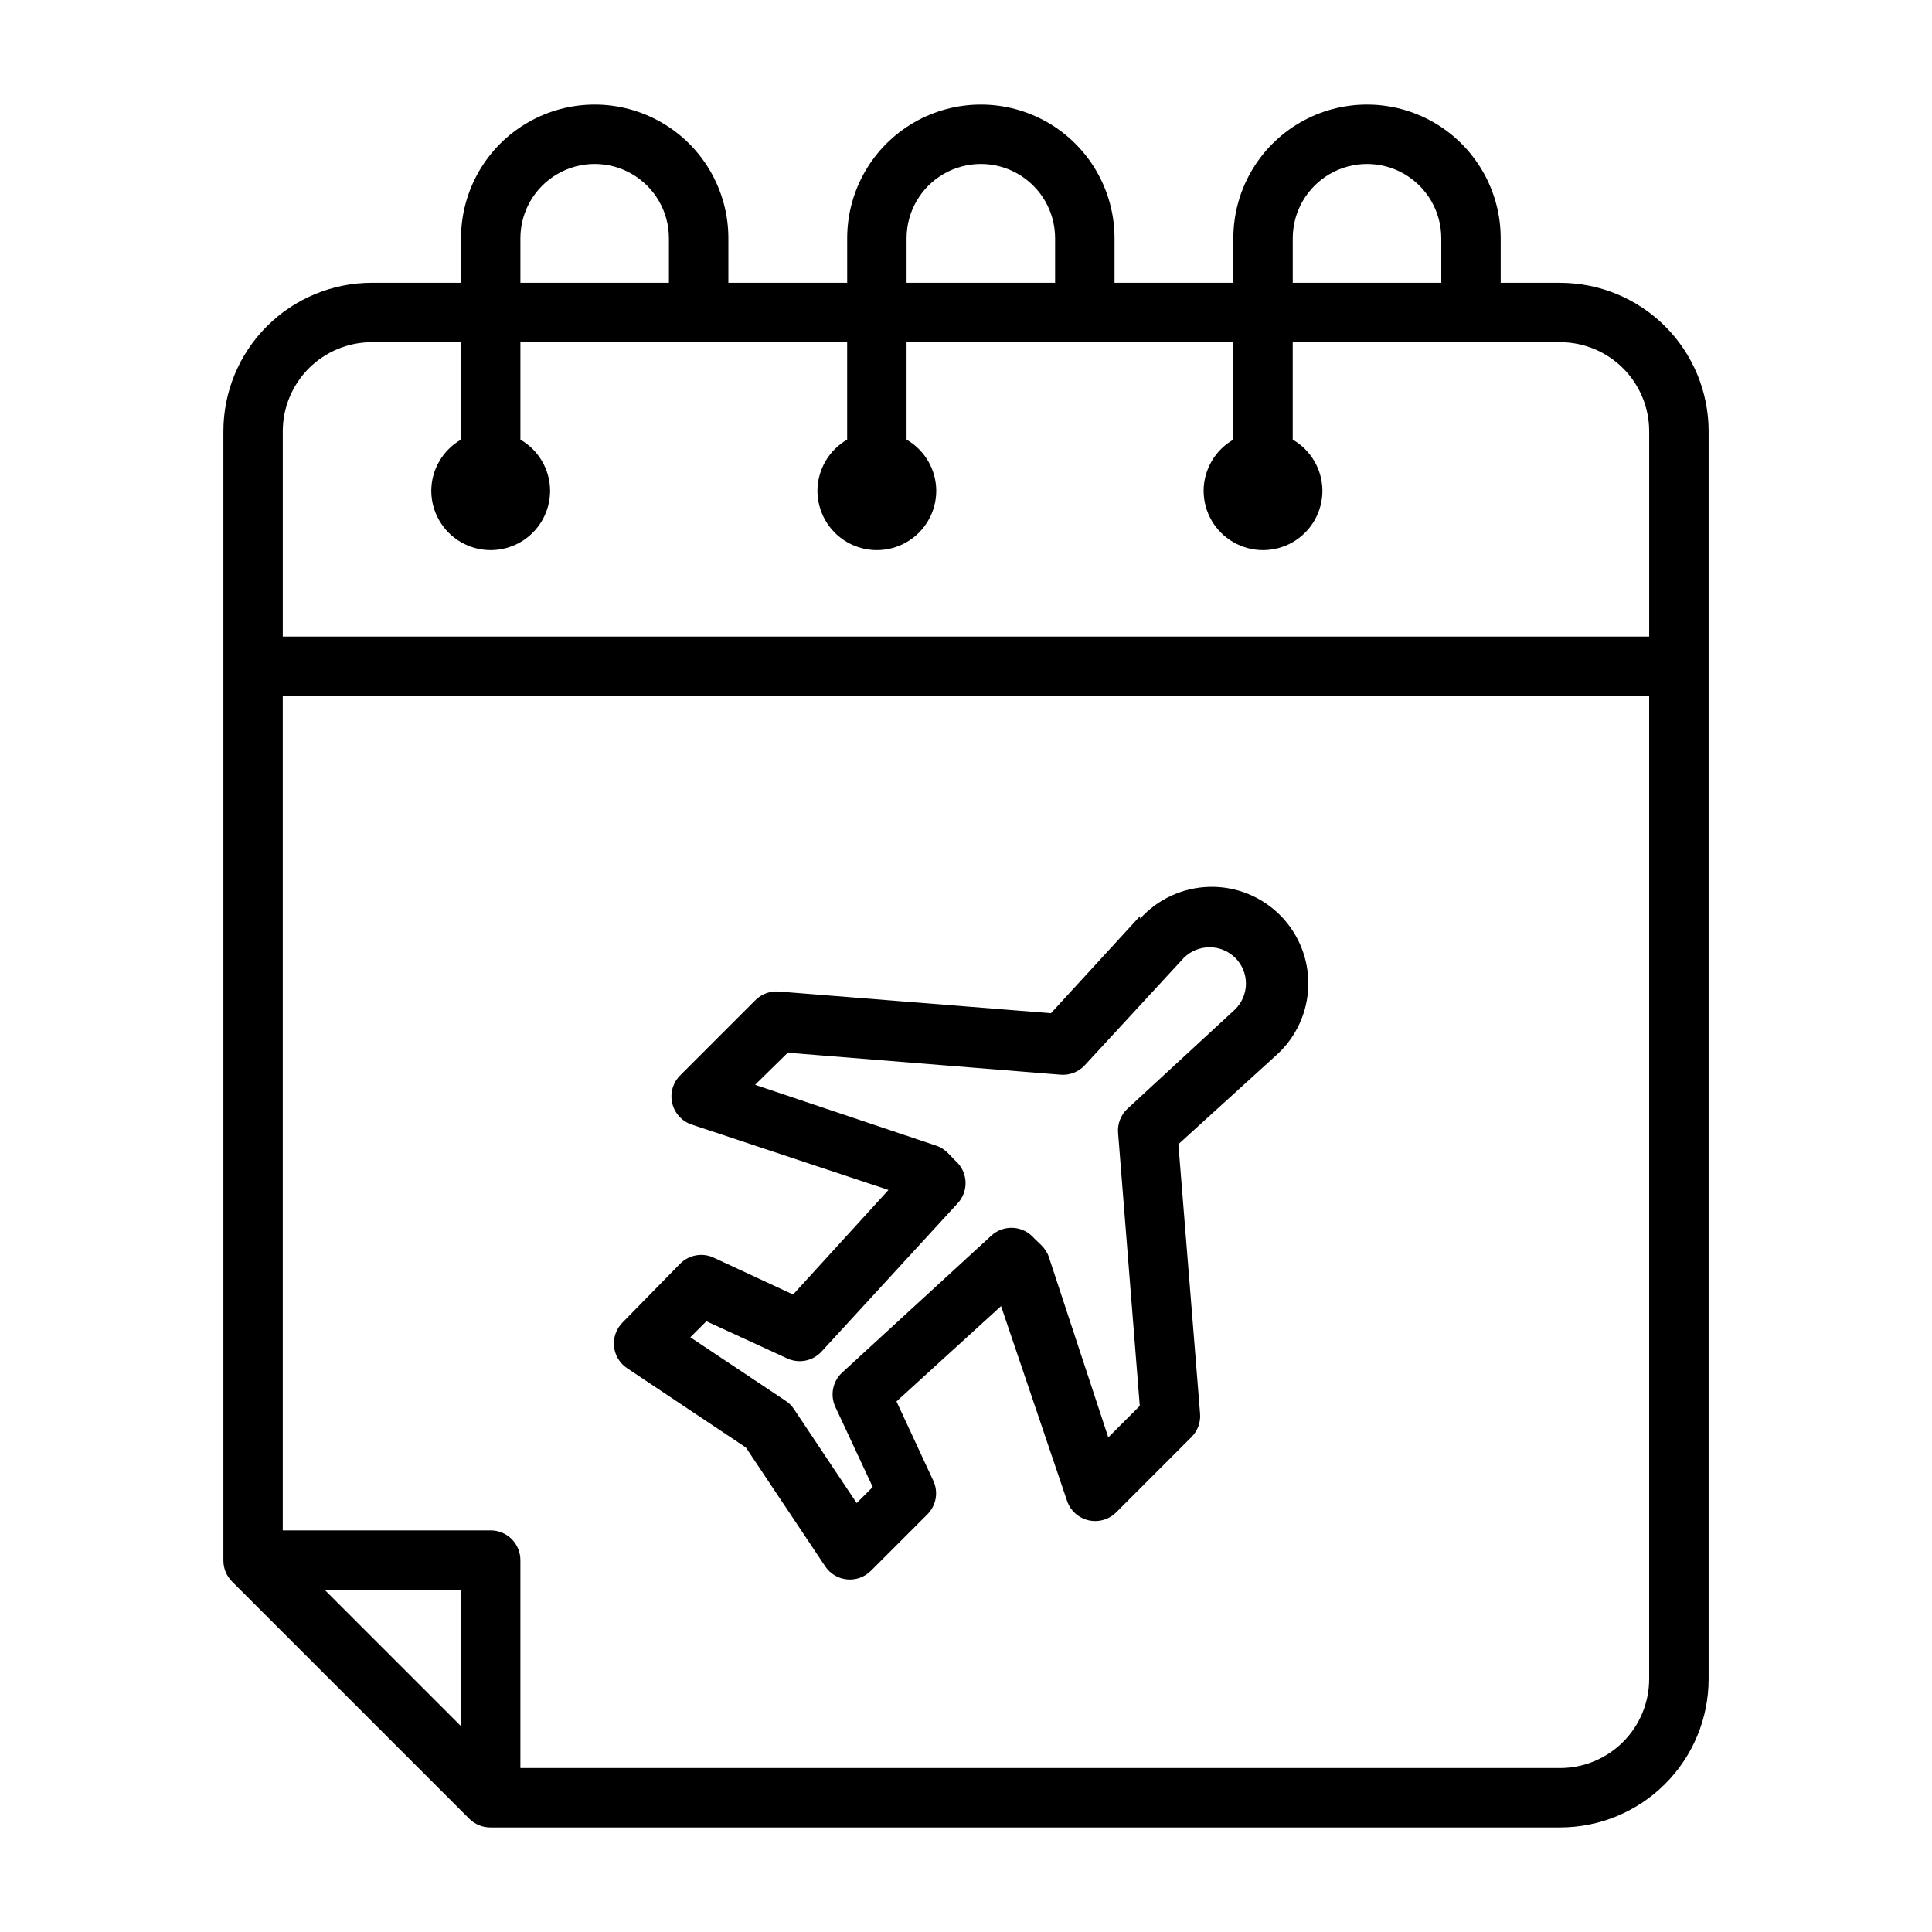 <?xml version="1.0" encoding="UTF-8"?>
<!-- Uploaded to: ICON Repo, www.svgrepo.com, Generator: ICON Repo Mixer Tools -->
<svg fill="#000000" width="800px" height="800px" version="1.1" viewBox="144 144 512 512" xmlns="http://www.w3.org/2000/svg">
 <g>
  <path d="m446.13 386.77-23.617 25.742-72.109-5.746h0.004c-2.309-0.191-4.586 0.645-6.219 2.281l-19.918 19.918c-1.945 1.926-2.75 4.727-2.125 7.391 0.629 2.668 2.594 4.816 5.195 5.676l52.113 17.32-25.27 27.711-21.02-9.762v-0.004c-3-1.398-6.555-0.77-8.895 1.574l-15.273 15.586c-1.672 1.668-2.508 3.996-2.277 6.344 0.227 2.348 1.496 4.469 3.461 5.781l31.488 21.02 21.02 31.488h-0.004c1.312 1.961 3.434 3.231 5.785 3.461 2.348 0.227 4.676-0.609 6.34-2.281l14.957-14.957c2.344-2.34 2.973-5.894 1.574-8.895l-9.762-21.02 27.711-25.27 17.473 51.562c0.859 2.602 3.012 4.566 5.676 5.195 2.668 0.625 5.465-0.18 7.394-2.125l19.918-19.918h-0.004c1.641-1.637 2.477-3.91 2.285-6.219l-5.746-71.398 25.977-23.617c5.211-4.695 8.266-11.328 8.449-18.34 0.18-7.012-2.527-13.793-7.488-18.754-4.961-4.961-11.738-7.668-18.754-7.484-7.012 0.18-13.645 3.234-18.34 8.445zm25.191 24.719-28.574 26.371h-0.004c-1.738 1.645-2.637 3.988-2.438 6.375l5.746 72.344-8.344 8.344-15.742-47.781c-0.867-2.598-2.598-3.543-4.488-5.59h-0.004c-3.039-2.898-7.82-2.898-10.863 0l-39.359 36.133c-2.559 2.305-3.324 6.004-1.887 9.133l9.918 21.254-4.25 4.25-16.609-24.875h-0.004c-0.566-0.883-1.316-1.637-2.203-2.203l-25.27-16.848 4.25-4.25 21.57 9.918c3.012 1.32 6.527 0.633 8.816-1.73l36.133-39.359c2.898-3.043 2.898-7.824 0-10.867-2.047-1.891-2.992-3.621-5.59-4.488l-48.02-16.133 8.66-8.504 72.344 5.824c2.398 0.18 4.75-0.746 6.379-2.516l26.215-28.418h-0.004c1.816-1.82 4.281-2.84 6.852-2.84 2.566 0 5.031 1.02 6.848 2.84 1.801 1.812 2.805 4.269 2.793 6.824-0.016 2.555-1.051 5-2.871 6.793z"/>
  <path d="m557.44 218.94h-15.742v-11.809c0-12.656-6.754-24.348-17.711-30.676-10.961-6.328-24.465-6.328-35.426 0-10.961 6.328-17.711 18.02-17.711 30.676v11.809h-31.488v-11.809c0-12.656-6.754-24.348-17.711-30.676-10.961-6.328-24.465-6.328-35.426 0-10.961 6.328-17.711 18.02-17.711 30.676v11.809h-31.488v-11.809c0-12.656-6.754-24.348-17.715-30.676-10.957-6.328-24.461-6.328-35.422 0-10.961 6.328-17.711 18.02-17.711 30.676v11.809h-23.617c-10.441 0-20.449 4.148-27.832 11.527-7.383 7.383-11.527 17.395-11.527 27.832v299.14c-0.035 2.082 0.758 4.094 2.203 5.59l62.977 62.977c1.504 1.492 3.547 2.316 5.668 2.285h283.39c10.441 0 20.453-4.148 27.832-11.531 7.383-7.379 11.531-17.391 11.531-27.832v-330.62c0-10.438-4.148-20.449-11.531-27.832-7.379-7.379-17.391-11.527-27.832-11.527zm-70.848-11.809c0-7.031 3.75-13.527 9.84-17.043 6.09-3.516 13.594-3.516 19.68 0 6.09 3.516 9.84 10.012 9.84 17.043v11.809h-39.359zm-102.34 0c0-7.031 3.75-13.527 9.84-17.043s13.59-3.516 19.68 0c6.09 3.516 9.84 10.012 9.84 17.043v11.809h-39.359zm-102.34 0c0-7.031 3.75-13.527 9.84-17.043 6.09-3.516 13.59-3.516 19.68 0s9.84 10.012 9.84 17.043v11.809h-39.359zm-39.359 27.555h23.617v25.82c-4.844 2.793-7.84 7.949-7.875 13.539 0 5.625 3.004 10.82 7.875 13.633 4.871 2.812 10.871 2.812 15.742 0 4.871-2.812 7.871-8.008 7.871-13.633-0.031-5.59-3.027-10.746-7.871-13.539v-25.82h86.594v25.82c-4.844 2.793-7.84 7.949-7.875 13.539 0 5.625 3.004 10.82 7.875 13.633 4.871 2.812 10.871 2.812 15.742 0s7.871-8.008 7.871-13.633c-0.031-5.59-3.027-10.746-7.871-13.539v-25.82h86.594v25.82c-4.844 2.793-7.84 7.949-7.871 13.539 0 5.625 3 10.82 7.871 13.633s10.871 2.812 15.742 0 7.871-8.008 7.871-13.633c-0.031-5.59-3.027-10.746-7.871-13.539v-25.82h70.848c6.266 0 12.273 2.488 16.699 6.914 4.43 4.43 6.918 10.438 6.918 16.699v54.395l-362.11 0.004v-54.398c0-6.262 2.488-12.27 6.918-16.699 4.43-4.426 10.434-6.914 16.699-6.914zm23.617 366.76-36.133-36.133h36.133zm291.26 11.098h-275.52v-55.105c0-2.086-0.828-4.09-2.305-5.566-1.477-1.477-3.481-2.305-5.566-2.305h-55.105v-221.12h362.11v260.48c0 6.266-2.488 12.273-6.918 16.699-4.426 4.43-10.434 6.918-16.699 6.918z"/>
 </g>
</svg>